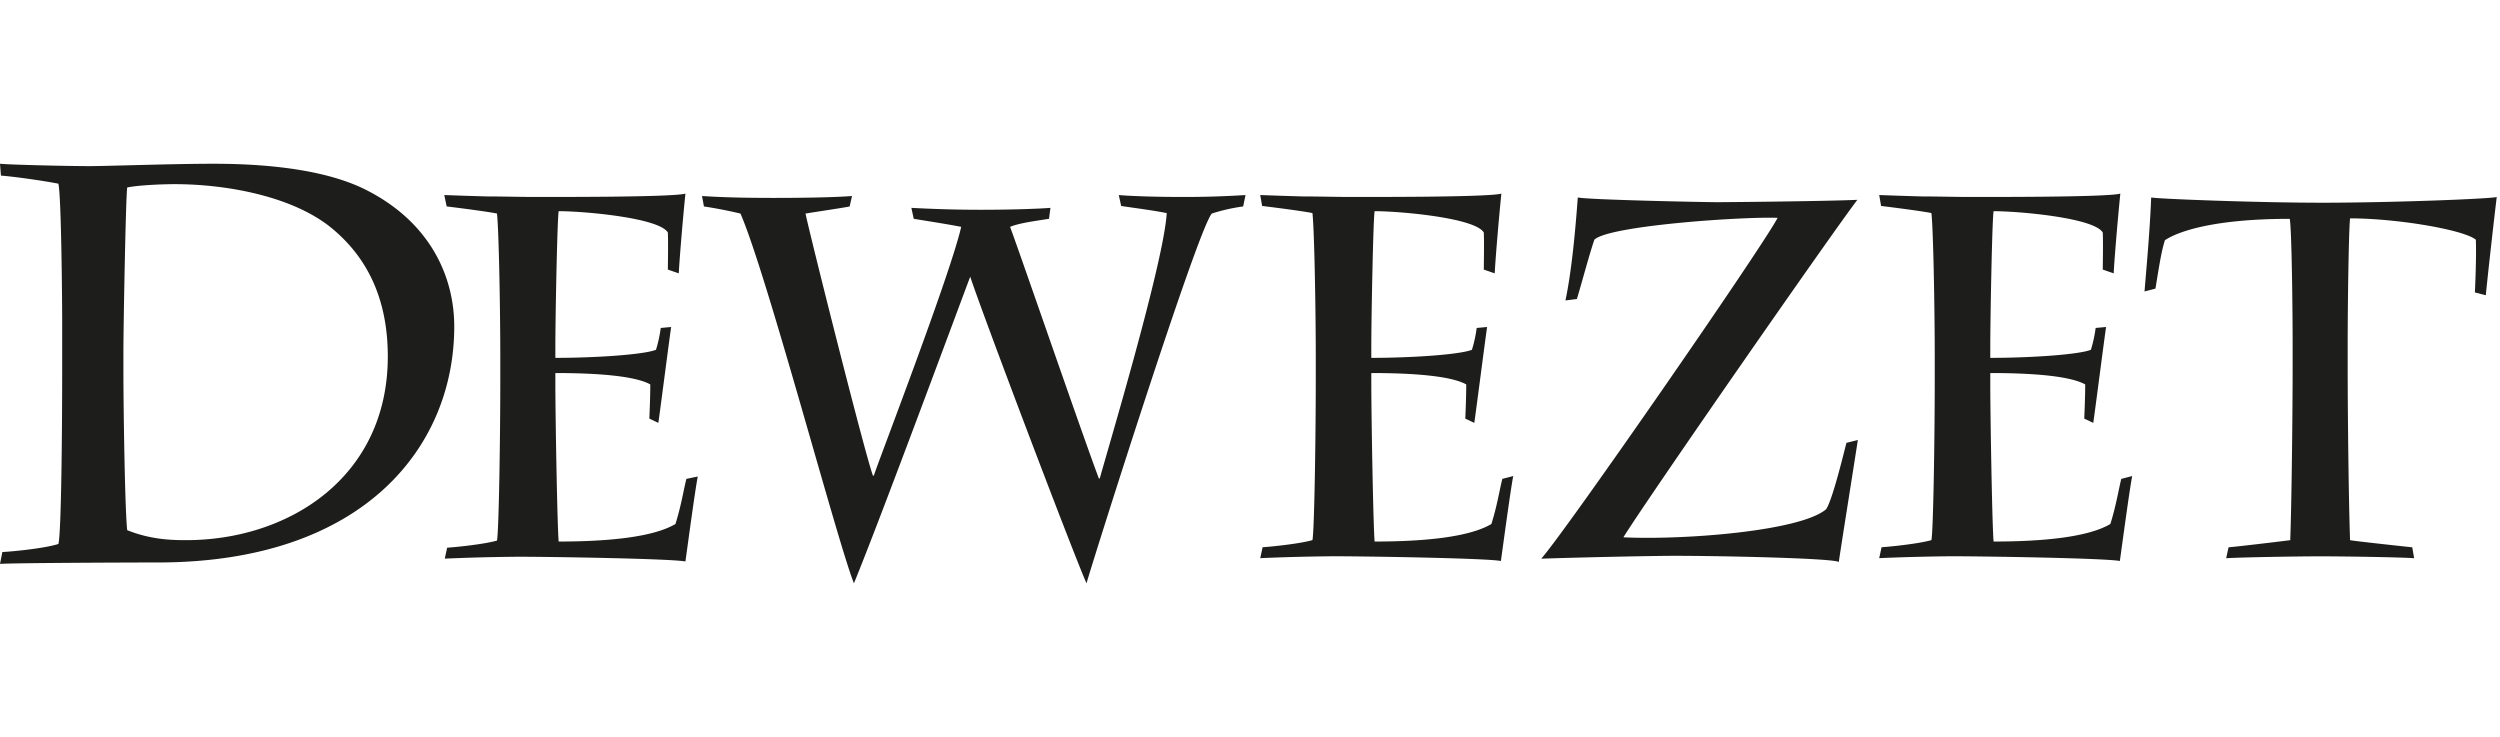 <svg xmlns="http://www.w3.org/2000/svg" fill="none" viewBox="0 0 190 56"><path fill="#1D1D1B" d="M4.726 24.602c0-1.948-.072-9.776-.289-10.642-1.082-.216-3.355-.54-4.365-.613L0 12.445c.613.072 5.05.18 6.782.18 1.407 0 6.313-.18 9.451-.18 4.799 0 8.875.614 11.58 1.984 4.798 2.417 6.71 6.494 6.71 10.39 0 9.055-6.782 17.929-22.546 17.929-2.309 0-11.003.036-11.977.108l.18-.902c.794-.036 3.283-.288 4.257-.613.217-.721.289-8.37.289-13.348v-3.39Zm4.653 3.752c0 2.309.109 10.39.289 11.94 1.804.722 3.391.758 4.473.758 7.828 0 15.332-4.797 15.332-13.96 0-3.644-1.082-7.251-4.473-9.92-2.994-2.31-7.9-3.176-11.725-3.176-.938 0-2.741.073-3.607.253-.108.685-.289 10.57-.289 12.446v1.66Zm43.975-13.458c1.047.072 2.598.145 5.448.145 3.138 0 5.086-.072 5.952-.145l-.18.794c-.506.108-2.49.397-3.355.541.36 1.732 4.473 18.11 5.122 19.913h.072c.433-1.334 5.808-15.26 6.638-18.903-1.082-.216-2.994-.505-3.607-.613l-.18-.83c1.406.072 3.102.145 5.266.145 2.309 0 4.401-.073 5.303-.145l-.108.83c-1.118.18-2.273.325-2.958.613.83 2.237 5.52 15.873 6.746 19.12h.072c.469-1.768 4.87-16.378 5.086-20.166-1.082-.216-2.272-.36-3.463-.541l-.18-.83c.793.072 2.633.145 4.834.145a73.98 73.98 0 0 0 4.798-.145l-.18.866c-.83.108-1.732.325-2.382.541-1.082 1.19-9.163 26.767-9.523 28.102-1.01-2.273-7.756-20.057-8.839-23.304-1.262 3.355-6.854 18.47-8.838 23.304-1.298-3.283-6.601-23.448-8.622-28.102a34.7 34.7 0 0 0-2.777-.541l-.145-.794Zm87.842 18.544-.866.216c-.253.974-1.082 4.401-1.551 5.05-1.948 1.66-10.786 2.346-15.404 2.13 1.984-3.175 15.728-22.944 17.785-25.65-2.309.108-9.849.18-10.642.18-.938 0-9.849-.18-10.606-.36-.181 2.489-.469 5.628-.938 7.828l.866-.108c.216-.65.974-3.5 1.334-4.51 1.119-1.082 11.4-1.767 13.925-1.659-1.19 2.273-16.125 23.845-17.965 25.902 3.319-.109 8.55-.217 10.173-.217 3.427 0 12.013.18 12.446.47-.036.071 1.335-8.515 1.443-9.272Z"/><path fill="#1D1D1B" d="M52.164 36.396c-.217.865-.397 2.056-.83 3.427-1.696 1.01-5.159 1.334-8.874 1.334-.108-1.118-.253-9.631-.253-12.012v-.794c3.175 0 6.06.216 7.215.866 0 .793-.036 1.803-.072 2.597l.685.325c.18-1.263.866-6.602.974-7.287l-.793.072a9.813 9.813 0 0 1-.361 1.66c-.902.36-4.473.613-7.648.613v-.794c0-2.309.145-9.812.253-10.353 1.948 0 7.648.505 8.297 1.623.036.794 0 2.525 0 2.814l.83.288c.036-.83.288-3.932.505-6.06-1.01.288-10.57.252-11.76.252-.794 0-2.02-.036-3.247-.036a313.242 313.242 0 0 1-3.32-.108l.181.866c.902.108 3.139.397 3.824.541.144 1.226.252 7.395.252 10.895v1.803c0 4.293-.108 11.472-.252 12.157-1.01.289-3.21.505-3.788.541l-.18.83a156.74 156.74 0 0 1 5.627-.144c2.31 0 11.616.144 12.663.36.144-1.01.721-5.338.938-6.457l-.866.18Zm62.012 0c-.217.865-.397 2.056-.83 3.427-1.695 1.01-5.159 1.334-8.874 1.334-.108-1.118-.253-9.631-.253-12.012v-.794c3.175 0 6.061.216 7.215.866 0 .793-.036 1.803-.072 2.597l.685.325c.181-1.263.866-6.602.974-7.287l-.793.072a9.834 9.834 0 0 1-.361 1.66c-.902.36-4.473.613-7.648.613v-.794c0-2.309.145-9.812.253-10.353 1.948 0 7.648.505 8.297 1.623.036.794 0 2.525 0 2.814l.83.288c.036-.83.288-3.932.505-6.06-1.01.288-10.57.252-11.761.252-.793 0-2.02-.036-3.246-.036a312.164 312.164 0 0 1-3.32-.108l.145.83c.902.108 3.139.397 3.824.54.144 1.227.253 7.396.253 10.895v1.804c0 4.293-.109 11.472-.253 12.157-1.01.289-3.21.505-3.788.541l-.18.83a156.31 156.31 0 0 1 5.627-.144c2.309 0 11.616.144 12.663.36.144-1.01.721-5.339.938-6.457l-.83.217Zm47.041 0c-.216.865-.397 2.056-.83 3.427-1.695 1.01-5.158 1.334-8.874 1.334-.108-1.118-.252-9.631-.252-12.012v-.794c3.174 0 6.06.216 7.214.866 0 .793-.036 1.803-.072 2.597l.686.325c.18-1.263.866-6.602.974-7.287l-.794.072a9.737 9.737 0 0 1-.361 1.66c-.902.36-4.473.613-7.647.613v-.794c0-2.309.144-9.812.252-10.353 1.948 0 7.648.505 8.297 1.623.036.794 0 2.525 0 2.814l.83.288c.036-.83.289-3.932.505-6.06-1.01.288-10.57.252-11.76.252-.794 0-2.021-.036-3.247-.036a313.093 313.093 0 0 1-3.319-.108l.144.83c.902.108 3.139.397 3.824.54.145 1.227.253 7.396.253 10.895v1.804c0 4.293-.108 11.472-.253 12.157-1.01.289-3.21.505-3.788.541l-.18.83c1.443-.072 4.365-.144 5.628-.144 2.308 0 11.616.144 12.662.36.144-1.01.721-5.339.938-6.457l-.83.217Zm15.223-20.99c-4.942 0-12.373-.289-12.95-.397-.109 2.741-.397 5.736-.505 7.142l.829-.216c.217-1.299.433-2.814.722-3.68.974-.649 3.643-1.623 9.487-1.623.145.866.217 6.638.217 9.524v1.767c0 3.391-.072 10.101-.181 13.131-.865.109-3.86.47-4.689.542l-.181.83c1.083-.073 5.448-.145 7.107-.145 2.02 0 6.313.072 7.179.144l-.144-.83c-.686-.072-4.041-.432-4.726-.54-.108-3.103-.181-9.704-.181-13.132v-1.767c0-2.814.073-8.514.181-9.56 3.571 0 8.658.866 9.56 1.623.036.866 0 2.453-.073 4.005l.83.216c.072-.794.505-4.762.83-7.467-.577.144-8.009.433-13.312.433Z"/></svg>